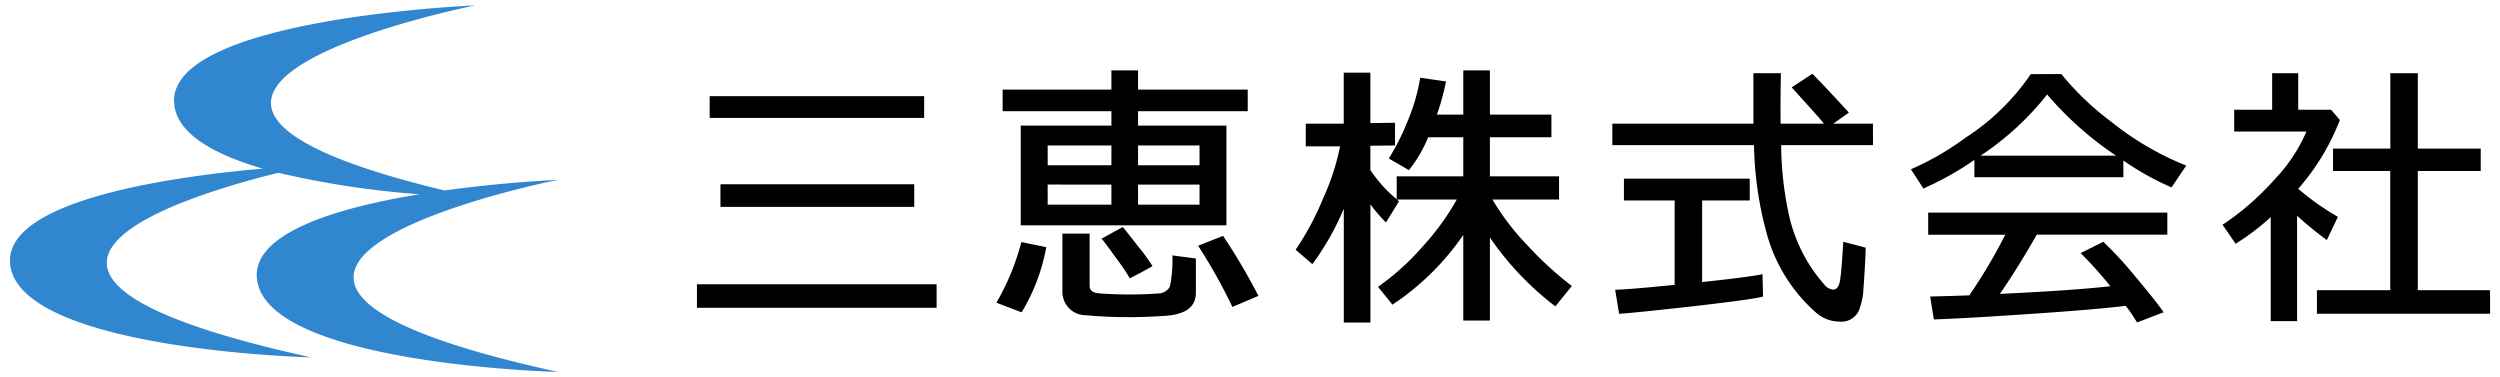 <svg id="レイヤー_1" data-name="レイヤー 1" xmlns="http://www.w3.org/2000/svg" width="212" height="32" preserveAspectRatio="xMidYMid" viewBox="0 0 212 32"><defs><style>.cls-1{fill:#3086cf;}</style></defs><path class="cls-1" d="M21.786,23.616c.7,7.308,25.532,7.924,25.532,7.924-39-8.54,0-16.288,0-16.288s-4.438.179-9.613.9C3.119,7.85,40.3.46,40.3.46S14.067,1.517,14.771,8.824c.247,2.56,3.457,4.3,7.52,5.476C14.94,14.94.332,16.906.86,22.383c.705,7.308,25.533,7.924,25.533,7.924C-6,23.214,15.414,16.668,23.6,14.653a77.111,77.111,0,0,0,11.967,1.819C28.689,17.6,21.41,19.721,21.786,23.616Z"/><path d="M79.425,26.1H59.1V24.106H79.425ZM78.368,10H60.181V8.154H78.368Zm-.841,7.543H61.094V15.625H77.527Z"/><path d="M84.494,25.668a20.2,20.2,0,0,0,2.115-5.141l2.114.433a16.232,16.232,0,0,1-2.091,5.525ZM86.56,10.652h7.688V9.427H85.023V7.6h9.225V5.968h2.259V7.6h9.3V9.427h-9.3v1.225H104V19.11H86.56Zm2.283,1.682v1.682h5.405V12.334Zm0,3.316v1.705h5.405v-1.7Zm3.123,11.075a1.937,1.937,0,0,1-1.25-.528,2.019,2.019,0,0,1-.624-1.562V19.807H92.4v4.42c0,.384.256.6.769.648a35.172,35.172,0,0,0,5.214,0,1.051,1.051,0,0,0,.516-.228.765.765,0,0,0,.324-.42,10.7,10.7,0,0,0,.193-2.57l1.994.264v2.907q0,1.752-2.5,1.946A42.04,42.04,0,0,1,91.966,26.725Zm1.442-6.486,1.8-.985q.336.384,1.3,1.634a16.219,16.219,0,0,1,1.225,1.681q-.841.482-1.922,1.033a17.925,17.925,0,0,0-1.129-1.67Q93.624,20.455,93.408,20.239Zm3.1-6.223h5.213V12.334H96.507Zm0,3.339h5.213v-1.7H96.507Zm5.093,3.484,2.114-.84a51.787,51.787,0,0,1,3,5.093l-2.21.936A45.2,45.2,0,0,0,101.6,20.839Z"/><path d="M126.562,16.923a20.659,20.659,0,0,0,2.907,3.82,29.775,29.775,0,0,0,3.82,3.508l-1.394,1.73a25.37,25.37,0,0,1-5.55-5.838v7.038h-2.258V19.926a22.228,22.228,0,0,1-6.006,5.91l-1.225-1.513a21.2,21.2,0,0,0,3.843-3.484,21.237,21.237,0,0,0,2.835-3.916h-5.069l.168.145-1.1,1.8a13.391,13.391,0,0,1-1.321-1.537V27.35h-2.258V17.692a22.226,22.226,0,0,1-2.667,4.709l-1.417-1.226a23.844,23.844,0,0,0,2.33-4.348,20.307,20.307,0,0,0,1.441-4.42H110.73V10.485h3.219V6.16h2.258v4.277l2.09-.025v1.922l-2.09.024v2.067a11.822,11.822,0,0,0,2.234,2.474V14.954h5.646V11.638h-2.979a11.205,11.205,0,0,1-1.634,2.787l-1.706-.985a19.012,19.012,0,0,0,1.539-3.028,16.11,16.11,0,0,0,1.128-3.82l2.186.313a20.4,20.4,0,0,1-.769,2.811h2.235V5.968h2.258V9.716h5.214v1.922h-5.214v3.316h5.863v1.969Z"/><path d="M158.828,12.31h-7.784a28.616,28.616,0,0,0,.7,6.1,13.279,13.279,0,0,0,2.932,5.693,1.1,1.1,0,0,0,.768.457c.352,0,.561-.343.625-1.033q.1-.649.24-3.026l1.9.5q-.025,1.274-.217,3.892a6.194,6.194,0,0,1-.264,1.178,1.63,1.63,0,0,1-1.754,1.2A3.009,3.009,0,0,1,154,26.51a13.713,13.713,0,0,1-4.084-6.367,30.162,30.162,0,0,1-1.178-7.833H136.725V10.485h11.964V6.208h2.331q-.048,2.523-.024,4.277h3.676q-.314-.409-2.739-3.076l1.753-1.153q1.083,1.083,3.1,3.292l-1.321.937h3.363ZM142.01,24.155V17h-4.3v-1.85h10.667V17h-4.036v6.918q4.228-.455,5.118-.672l.047,1.9q-.672.217-5.862.817-4.925.553-6.343.649l-.336-2.042Q138.239,24.539,142.01,24.155Z"/><path d="M174.8,6.281a23.8,23.8,0,0,0,4.253,4.059,24.793,24.793,0,0,0,6.342,3.7l-1.249,1.85a22.864,22.864,0,0,1-4.084-2.282v1.418H167.429V13.56a25.907,25.907,0,0,1-4.325,2.427l-1.057-1.635a23.292,23.292,0,0,0,4.613-2.666,19.382,19.382,0,0,0,5.55-5.4Zm5.454,19.652q-2.45.311-8.264.7-5.262.36-8,.456l-.312-1.947q1.2-.023,3.315-.095a44.253,44.253,0,0,0,3.052-5.142h-6.535V18.029H183.79V19.9H172.714q-1.489,2.643-3.123,5.022,6.15-.289,9.369-.649a34.652,34.652,0,0,0-2.522-2.811l1.922-.96a32.666,32.666,0,0,1,2.739,2.977q1.658,1.972,2.379,3l-2.259.865A12.1,12.1,0,0,0,180.258,25.933ZM179.441,13.2A28.318,28.318,0,0,1,173.6,8.01a24.2,24.2,0,0,1-5.646,5.189Z"/><path d="M194.793,27.23h-2.235V18.413a20.235,20.235,0,0,1-2.978,2.258l-1.106-1.61a22.61,22.61,0,0,0,4.373-3.807,13.681,13.681,0,0,0,2.739-4.1h-6.127V9.307h3.22v-3.1h2.21v3.1h2.787l.745.866a19.5,19.5,0,0,1-3.532,5.837,21.934,21.934,0,0,0,3.364,2.379l-.937,1.97a30.568,30.568,0,0,1-2.523-2.066Zm7.9-2.619V14.5h-4.853V12.6H202.7V6.208h2.33V12.6h5.334v1.9h-5.334V24.611h6.127v1.994H196.475V24.611Z"/></svg>